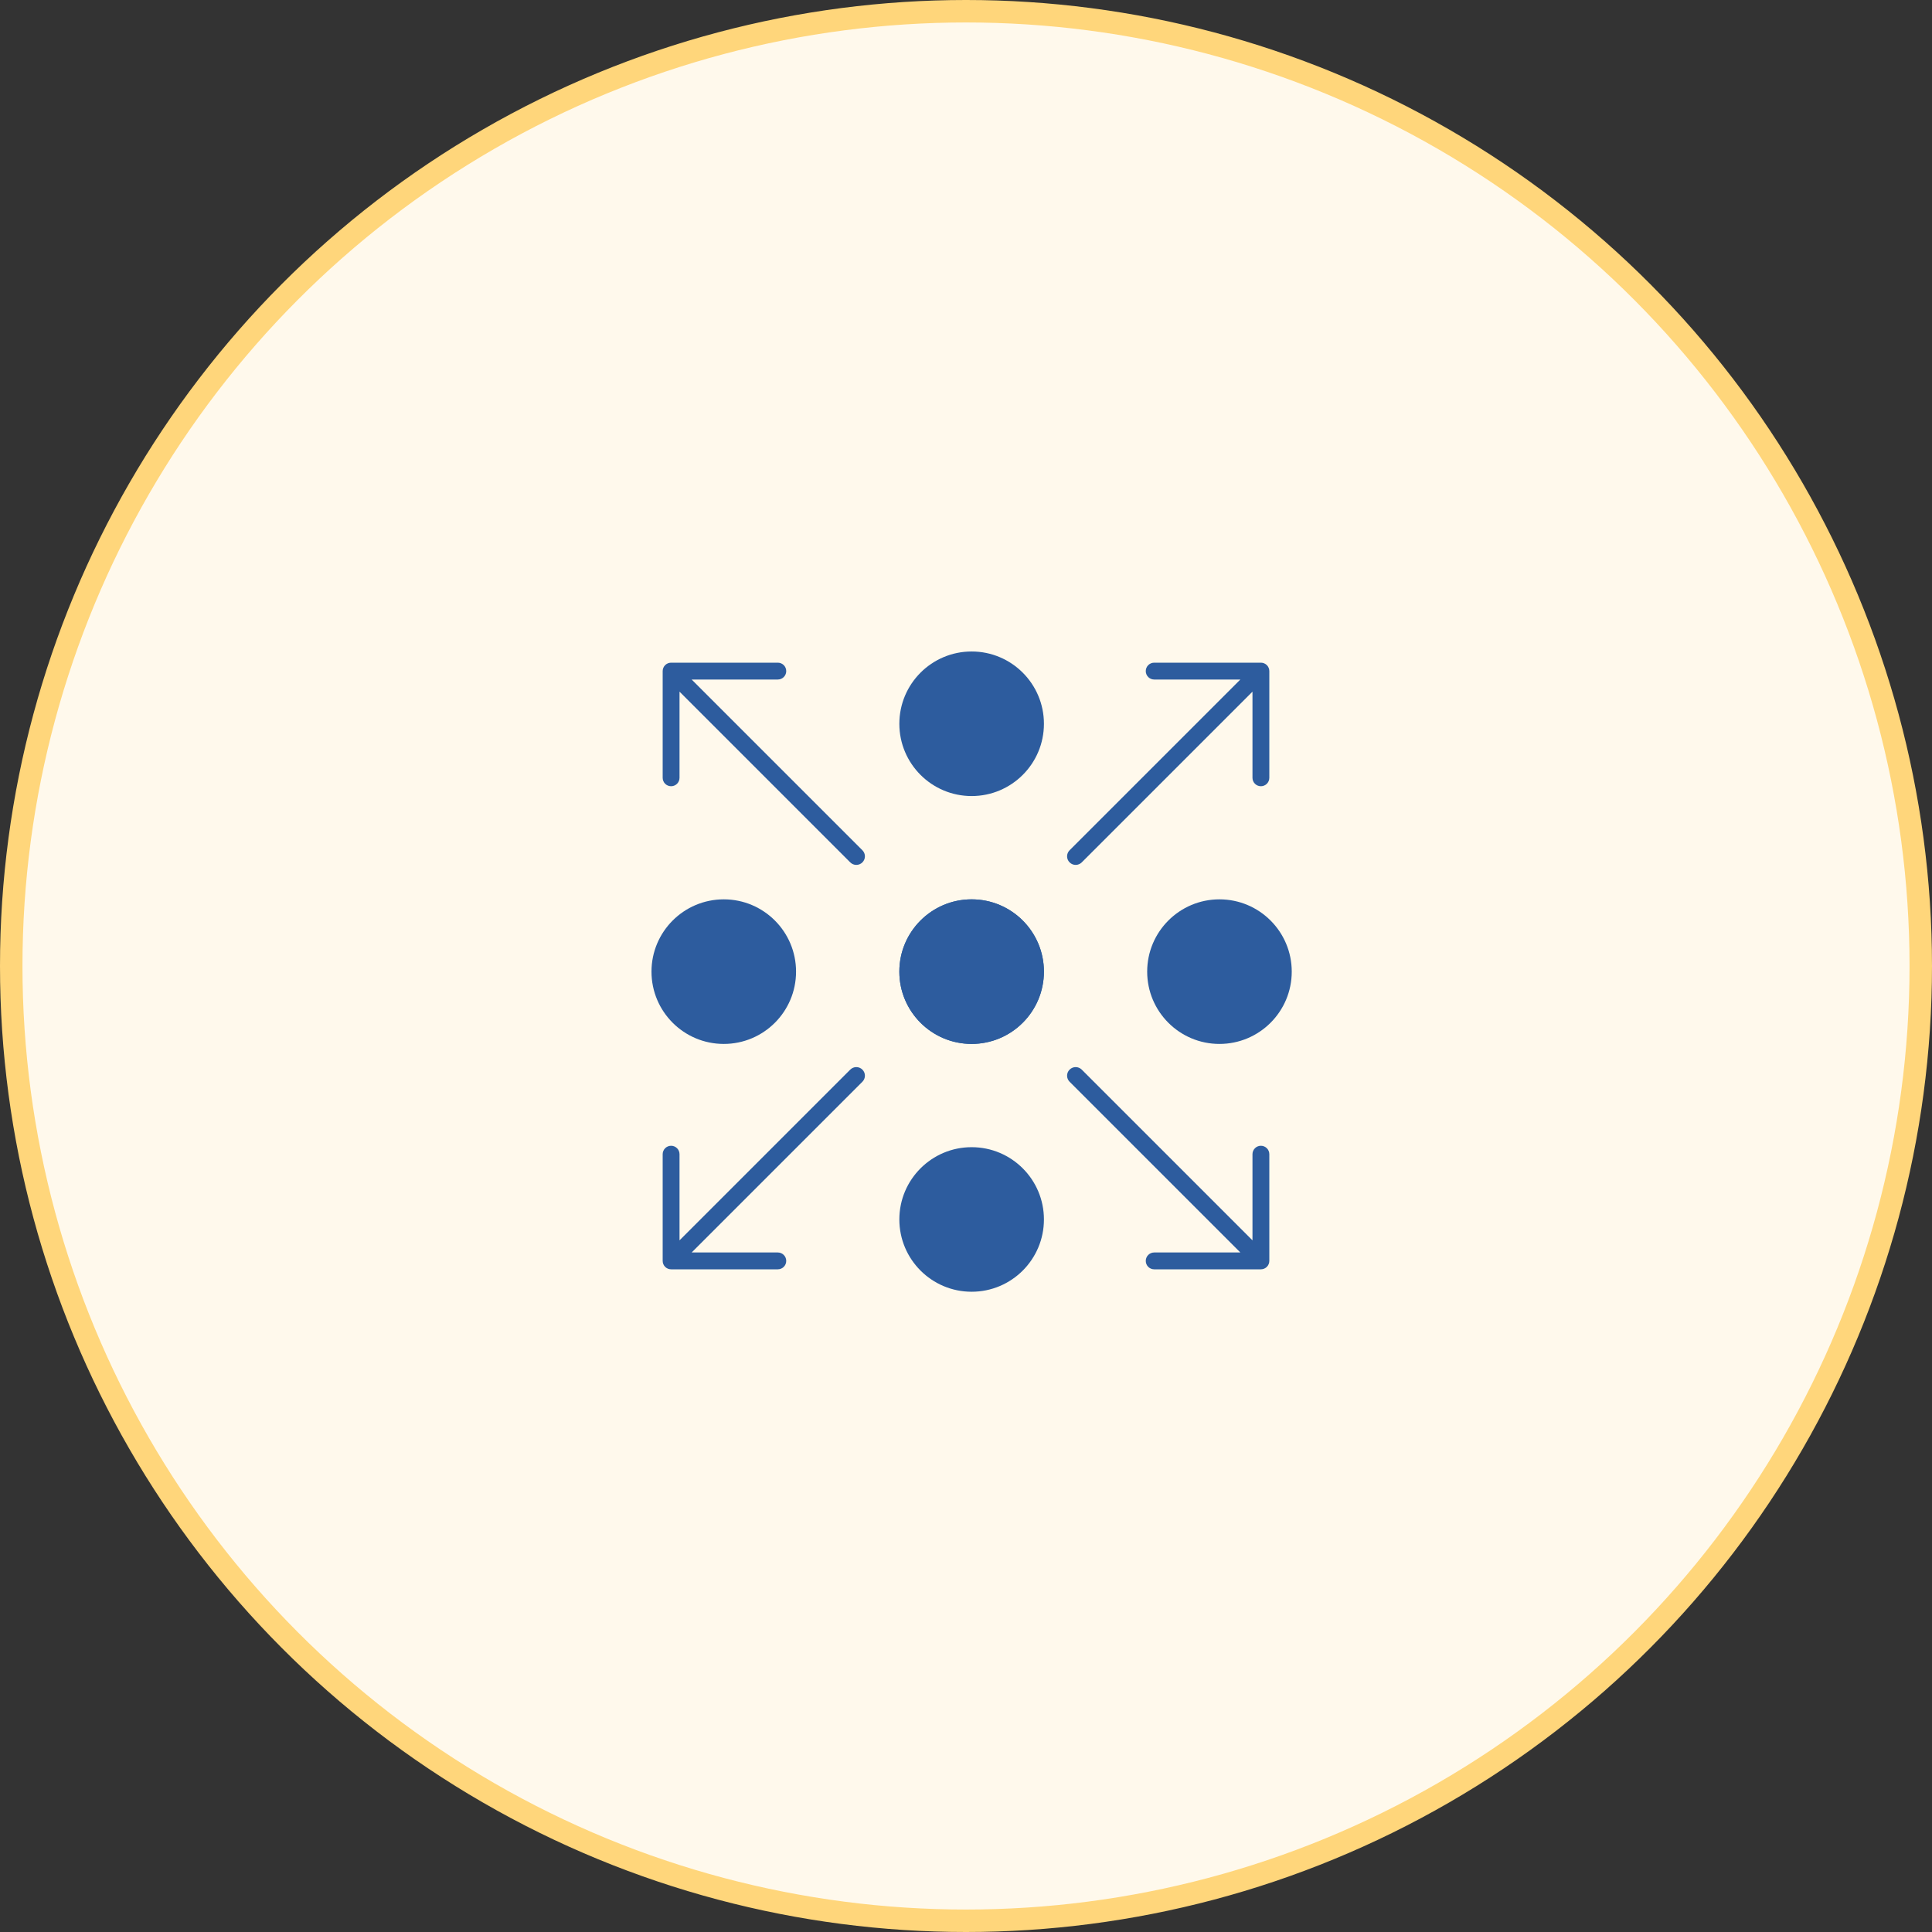<svg width="86" height="86" viewBox="0 0 86 86" fill="none" xmlns="http://www.w3.org/2000/svg">
<rect x="0" y="0" width="86" height="86" fill="#333333" stroke="none"/>
<circle cx="43" cy="43" r="42.5" fill="#FFF9EC" stroke="#FFD67B"/>
<path d="M35.435 43.251C35.435 45.028 33.995 46.469 32.218 46.469C30.441 46.469 29 45.028 29 43.251C29 41.474 30.441 40.033 32.218 40.033C33.995 40.033 35.435 41.474 35.435 43.251ZM46.468 43.251C46.468 45.028 45.027 46.469 43.25 46.469C41.473 46.469 40.032 45.028 40.032 43.251C40.032 41.474 41.473 40.033 43.25 40.033C45.027 40.033 46.468 41.474 46.468 43.251ZM54.282 46.469C56.059 46.469 57.5 45.028 57.5 43.251C57.5 41.474 56.059 40.033 54.282 40.033C52.505 40.033 51.065 41.474 51.065 43.251C51.065 45.028 52.505 46.469 54.282 46.469Z" fill="#2D5C9E"/>
<path d="M43.251 35.435C41.474 35.435 40.033 33.995 40.033 32.218C40.033 30.441 41.474 29 43.251 29C45.028 29 46.469 30.441 46.469 32.218C46.469 33.995 45.028 35.435 43.251 35.435ZM43.251 46.468C41.474 46.468 40.033 45.027 40.033 43.25C40.033 41.473 41.474 40.032 43.251 40.032C45.028 40.032 46.469 41.473 46.469 43.25C46.469 45.027 45.028 46.468 43.251 46.468ZM40.033 54.282C40.033 56.059 41.474 57.5 43.251 57.5C45.028 57.5 46.469 56.059 46.469 54.282C46.469 52.505 45.028 51.065 43.251 51.065C41.474 51.065 40.033 52.505 40.033 54.282Z" fill="#2D5C9E"/>
<path d="M34.623 56.502C34.83 56.502 34.998 56.335 34.998 56.127C34.998 55.92 34.83 55.752 34.623 55.752H30.788L38.388 48.153C38.538 48.003 38.538 47.761 38.388 47.612C38.239 47.463 37.997 47.463 37.848 47.612L30.248 55.212V51.377C30.248 51.17 30.08 51.002 29.873 51.002C29.666 51.002 29.498 51.17 29.498 51.377V56.127C29.498 56.335 29.666 56.502 29.873 56.502H34.623Z" fill="#2D5C9E"/>
<path d="M34.623 29.498C34.83 29.498 34.998 29.665 34.998 29.873C34.998 30.08 34.83 30.248 34.623 30.248H30.788L38.388 37.847C38.538 37.997 38.538 38.239 38.388 38.388C38.239 38.537 37.997 38.537 37.848 38.388L30.248 30.788V34.623C30.248 34.83 30.08 34.998 29.873 34.998C29.666 34.998 29.498 34.83 29.498 34.623V29.873C29.498 29.665 29.666 29.498 29.873 29.498H34.623Z" fill="#2D5C9E"/>
<path d="M51.377 56.502C51.17 56.502 51.002 56.335 51.002 56.127C51.002 55.92 51.17 55.752 51.377 55.752H55.212L47.612 48.153C47.462 48.003 47.462 47.761 47.612 47.612C47.761 47.463 48.003 47.463 48.152 47.612L55.752 55.212V51.377C55.752 51.17 55.92 51.002 56.127 51.002C56.334 51.002 56.502 51.17 56.502 51.377V56.127C56.502 56.335 56.334 56.502 56.127 56.502H51.377Z" fill="#2D5C9E"/>
<path d="M51.377 29.498C51.17 29.498 51.002 29.665 51.002 29.873C51.002 30.08 51.17 30.248 51.377 30.248H55.212L47.612 37.847C47.462 37.997 47.462 38.239 47.612 38.388C47.761 38.537 48.003 38.537 48.152 38.388L55.752 30.788V34.623C55.752 34.83 55.92 34.998 56.127 34.998C56.334 34.998 56.502 34.83 56.502 34.623V29.873C56.502 29.665 56.334 29.498 56.127 29.498H51.377Z" fill="#2D5C9E"/>
</svg>
